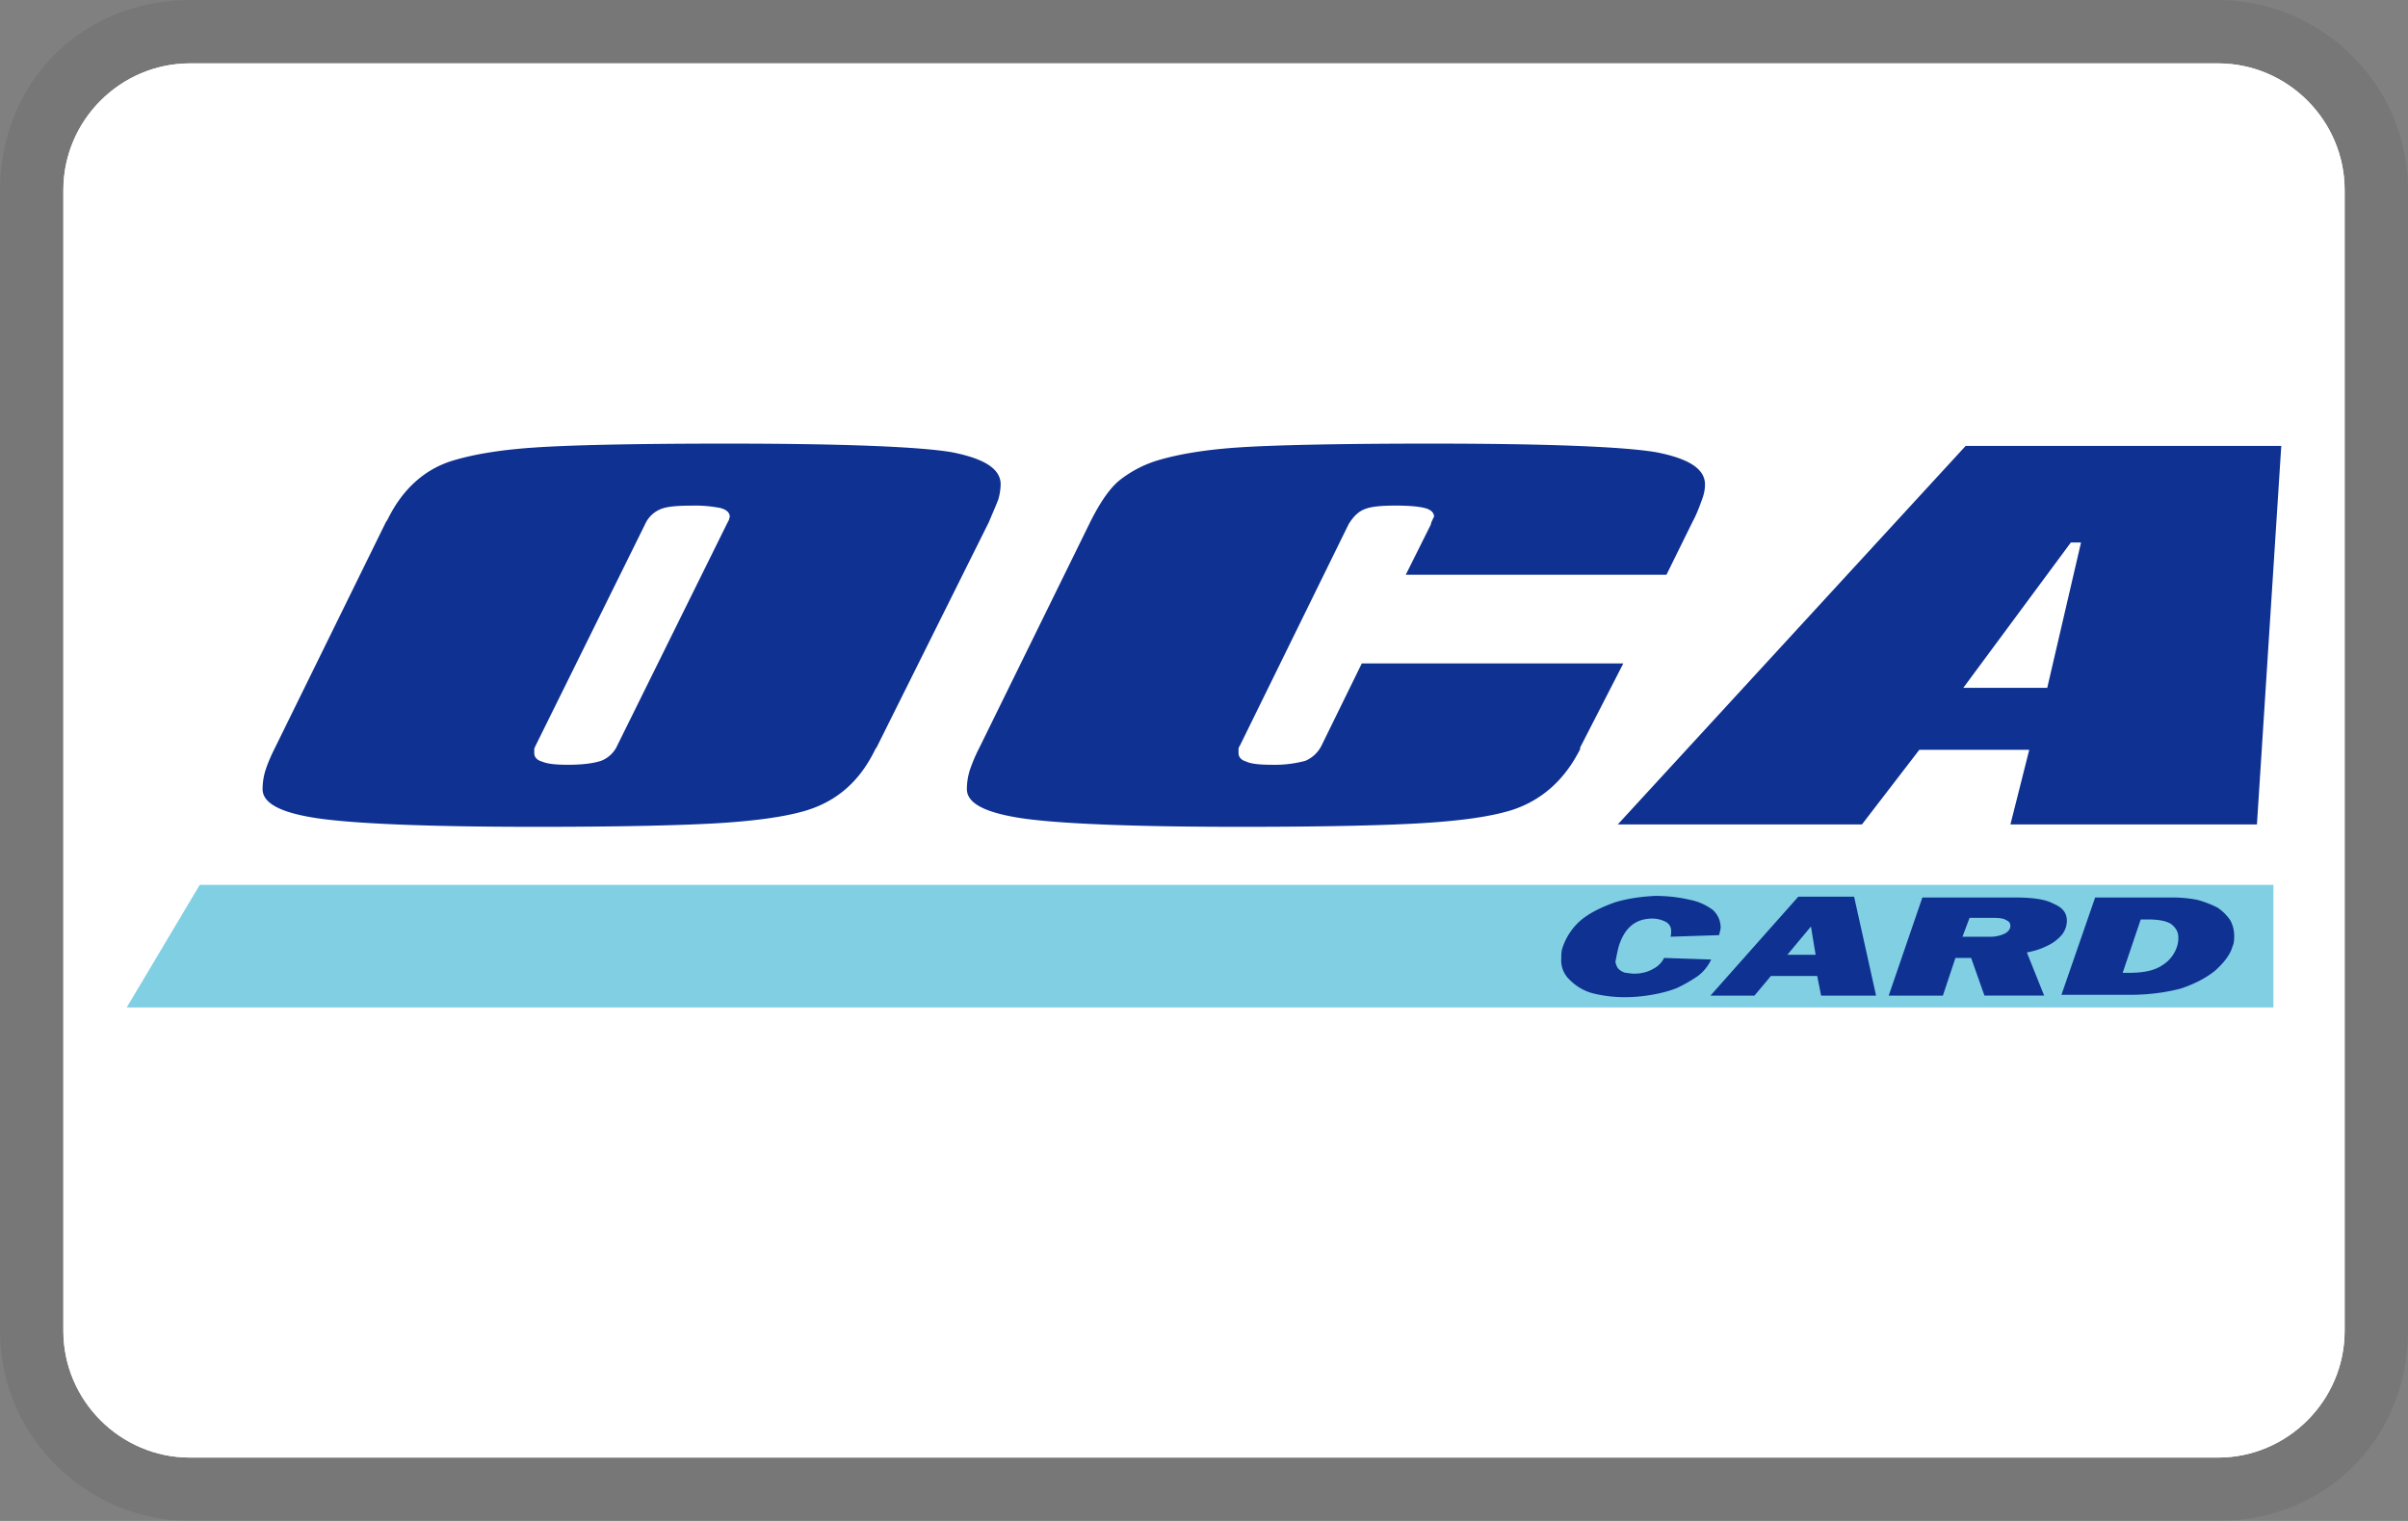 <svg width="38" height="24" viewBox="0 0 38 24" fill="none" role="img" aria-labelledby="pi-oca" xmlns="http://www.w3.org/2000/svg"><rect x="0" y="0" width="38" height="24" fill="#808080" stroke="none"/><title id="pi-oca">OCA</title><g clip-path="url(#pi-oca-clip0_3_194)"><path opacity=".07" d="M35 0H3C1.3 0 0 1.3 0 3v18c0 1.7 1.4 3 3 3h32c1.7 0 3-1.3 3-3V3c0-1.7-1.4-3-3-3z" fill="#000"/><path d="M35 1c1.1 0 2 .9 2 2v18c0 1.1-.9 2-2 2H3c-1.1 0-2-.9-2-2V3c0-1.1.9-2 2-2h32z" fill="#fff"/><path d="M35 1c1.1 0 2 .9 2 2v18c0 1.1-.9 2-2 2H3c-1.1 0-2-.9-2-2V3c0-1.1.9-2 2-2h32z" fill="#fff"/><path fill-rule="evenodd" clip-rule="evenodd" d="M3.152 13.963L2 15.897h33.876v-1.934H3.152z" fill="#80CFE3"/><path fill-rule="evenodd" clip-rule="evenodd" d="M11.466 8.276l.038-.074c0-.013.012-.037.012-.05 0-.062-.05-.111-.149-.136a2.032 2.032 0 00-.458-.037c-.21 0-.372.012-.471.05a.461.461 0 00-.26.247l-1.722 3.482c-.013.025-.013.037-.025.05v.074c0 .062.037.111.124.136.086.037.223.05.409.05.235 0 .408-.025.52-.062a.462.462 0 00.26-.248l1.722-3.482zm4.139-.037l-1.772 3.556c-.012.012-.025.037-.037.062-.236.47-.582.78-1.066.93-.322.098-.768.16-1.325.198-.57.037-1.55.062-2.937.062-1.735 0-2.887-.05-3.47-.137-.57-.086-.854-.235-.854-.458 0-.087.012-.198.05-.31.036-.111.086-.223.148-.347L6.089 8.24l.025-.037c.235-.483.582-.793 1.016-.93.322-.099.743-.173 1.288-.21C8.951 7.025 9.968 7 11.466 7c1.859 0 3.049.05 3.556.136.508.1.769.26.769.508a.915.915 0 01-.037.236c-.037.099-.087.21-.149.359zm11.102 0c.074-.136.111-.248.149-.347.037-.099.05-.173.05-.248 0-.248-.261-.409-.77-.508C25.63 7.05 24.44 7 22.582 7c-1.5 0-2.528.025-3.06.062-.534.037-.955.111-1.277.21a1.834 1.834 0 00-.582.31c-.149.124-.298.335-.459.657l-1.747 3.556a2.649 2.649 0 00-.149.347 1 1 0 00-.05.31c0 .223.286.371.856.458.582.087 1.735.137 3.47.137 1.387 0 2.366-.025 2.936-.063.557-.037 1.003-.099 1.326-.198.47-.148.842-.47 1.09-.966v-.025l.681-1.326H21.49l-.632 1.289a.505.505 0 01-.26.248 1.861 1.861 0 01-.52.062c-.186 0-.335-.013-.409-.05-.087-.025-.124-.074-.124-.136v-.062c0-.025.012-.037.025-.062l1.71-3.482c.074-.124.16-.21.272-.248.1-.037.26-.05.471-.05.21 0 .36.013.459.038.099.025.148.074.148.136-.024.05-.05.1-.05.124l-.396.793h4.114l.409-.83zm5.972.322l-1.697 2.293h1.325l.533-2.293h-.16zm-1.66-1.524H36l-.384 5.972h-3.89l.297-1.177h-1.735l-.905 1.177H25.53l5.489-5.972zM26.26 15.116l.744.025a.7.7 0 01-.21.26 2.483 2.483 0 01-.323.186c-.123.05-.26.086-.408.111a2.464 2.464 0 01-.434.037c-.174 0-.347-.024-.496-.062a.793.793 0 01-.36-.21.414.414 0 01-.135-.335c0-.05 0-.099.012-.149a.98.98 0 01.297-.458c.15-.124.335-.21.546-.285.21-.062.409-.087.62-.099.222 0 .396.025.557.062a.879.879 0 01.36.16.375.375 0 01.123.274c0 .024-.012.074-.025.123l-.768.025c.012-.025.012-.05.012-.087a.158.158 0 00-.086-.148.463.463 0 00-.248-.05c-.248.013-.409.161-.496.446-.025.1-.037.174-.05.236.013.05.025.087.05.111.025.025.062.05.112.062.025 0 .074.013.136.013.112 0 .21-.025.297-.075a.388.388 0 00.174-.173zm.732.595h.694l.26-.31h.731l.062.31h.867l-.347-1.562h-.88l-1.387 1.562zm1.66-.645h-.446l.372-.446.074.446zm1.685-.904h1.45c.273 0 .483.024.62.099.148.062.21.149.21.272a.364.364 0 01-.074.211.667.667 0 01-.223.174c-.1.05-.198.086-.335.111l.273.681h-.942l-.21-.594h-.248l-.198.595h-.855l.532-1.55zm.744.322l-.112.297h.41a.542.542 0 00.26-.05c.061-.036.086-.074.086-.123 0-.037-.012-.062-.062-.087-.037-.025-.099-.037-.186-.037h-.396zm1.45 1.214h1.078c.297 0 .57-.037.805-.099.223-.074.409-.173.545-.285.136-.124.236-.248.273-.384.025-.05.025-.112.025-.174a.514.514 0 00-.062-.235.752.752 0 00-.199-.198 1.594 1.594 0 00-.322-.124 2.094 2.094 0 00-.409-.037h-1.202l-.532 1.536zm.966-.347l.285-.842h.124c.161 0 .285.024.36.074.074.062.11.124.11.21 0 .025 0 .063-.012.112a.538.538 0 01-.235.322c-.124.087-.297.124-.533.124h-.099z" fill="#0E3192"/></g><defs><clipPath id="pi-oca-clip0_3_194"><path fill="#fff" d="M0 0h38v24H0z"/></clipPath></defs></svg>